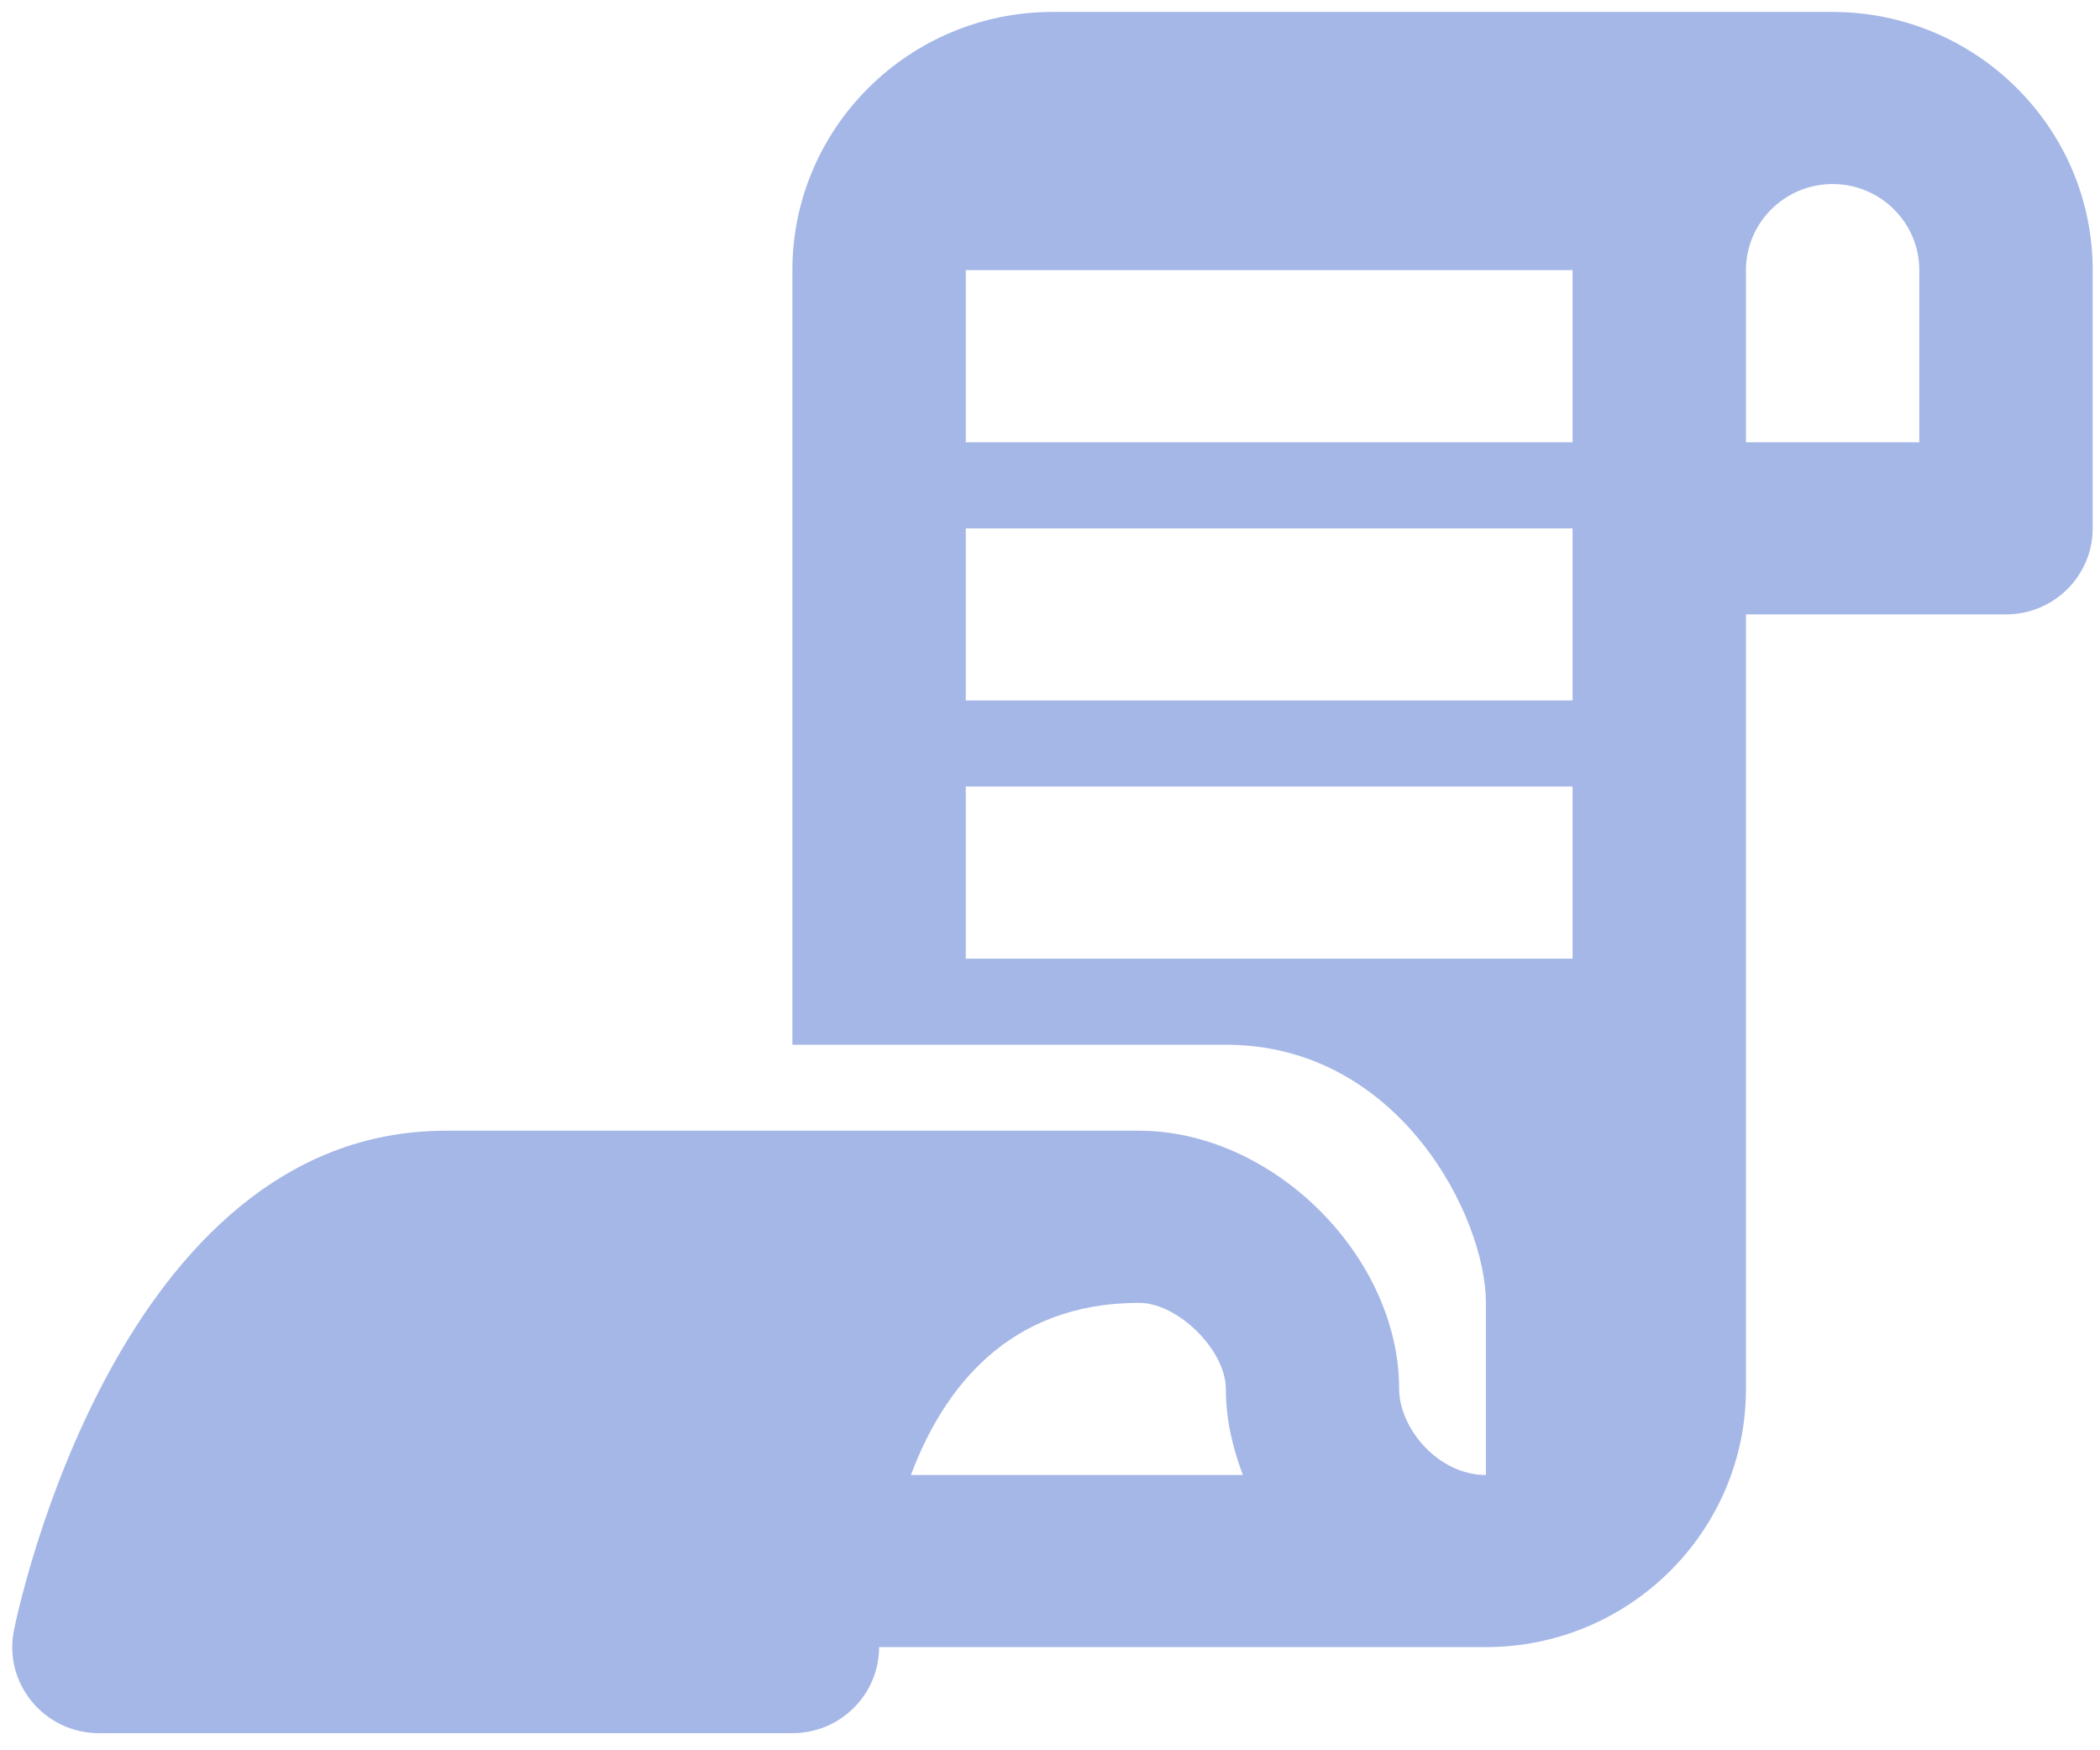 <?xml version="1.0" encoding="UTF-8"?>
<svg width="42px" height="35px" viewBox="0 0 42 35" version="1.1" xmlns="http://www.w3.org/2000/svg" xmlns:xlink="http://www.w3.org/1999/xlink">
    <!-- Generator: Sketch 60.1 (88133) - https://sketch.com -->
    <title>ic_9_1_6 copy</title>
    <desc>Created with Sketch.</desc>
    <g id="移动端" stroke="none" stroke-width="1" fill="none" fill-rule="evenodd">
        <g id="vemline-新官网-移动端" transform="translate(-279, -6971)" fill="#A5B7E7">
            <g id="ic_9_1_6-copy" transform="translate(279, 6971)">
                <path d="M36.652,0.239 L21.049,0.239 C18.182,0.239 15.848,2.556 15.848,5.402 L15.848,20.891 L24.517,20.891 C27.983,20.891 29.718,24.332 29.718,26.053 L29.718,29.495 C28.757,29.495 27.983,28.554 27.983,27.775 C27.983,25.121 25.456,22.611 22.783,22.611 L8.913,22.611 C2.367,22.611 0.361,32.193 0.279,32.599 C0.176,33.106 0.309,33.63 0.639,34.028 C0.968,34.427 1.459,34.659 1.978,34.658 L15.848,34.658 C16.805,34.658 17.582,33.887 17.582,32.937 L29.718,32.937 C32.586,32.937 34.919,30.621 34.919,27.775 L34.919,12.286 L40.12,12.286 C41.078,12.286 41.854,11.515 41.854,10.565 L41.854,5.402 C41.854,2.556 39.52,0.239 36.652,0.239 L36.652,0.239 Z M18.218,29.495 C18.863,27.775 20.161,26.053 22.783,26.053 C23.562,26.053 24.517,27.004 24.517,27.775 C24.517,28.374 24.65,28.95 24.858,29.495 L18.218,29.495 Z M19.315,19.17 L31.452,19.17 L31.452,15.728 L19.315,15.728 L19.315,19.17 Z M19.315,14.007 L31.452,14.007 L31.452,10.566 L19.315,10.566 L19.315,14.007 Z M19.315,8.845 L31.452,8.845 L31.452,5.402 L19.315,5.402 L19.315,8.845 Z M38.386,8.845 L34.919,8.845 L34.919,5.402 C34.919,4.452 35.697,3.68 36.652,3.68 C37.608,3.68 38.386,4.452 38.386,5.402 L38.386,8.845 Z" id="Fill-1"></path>
            </g>
        </g>
    </g>
</svg>